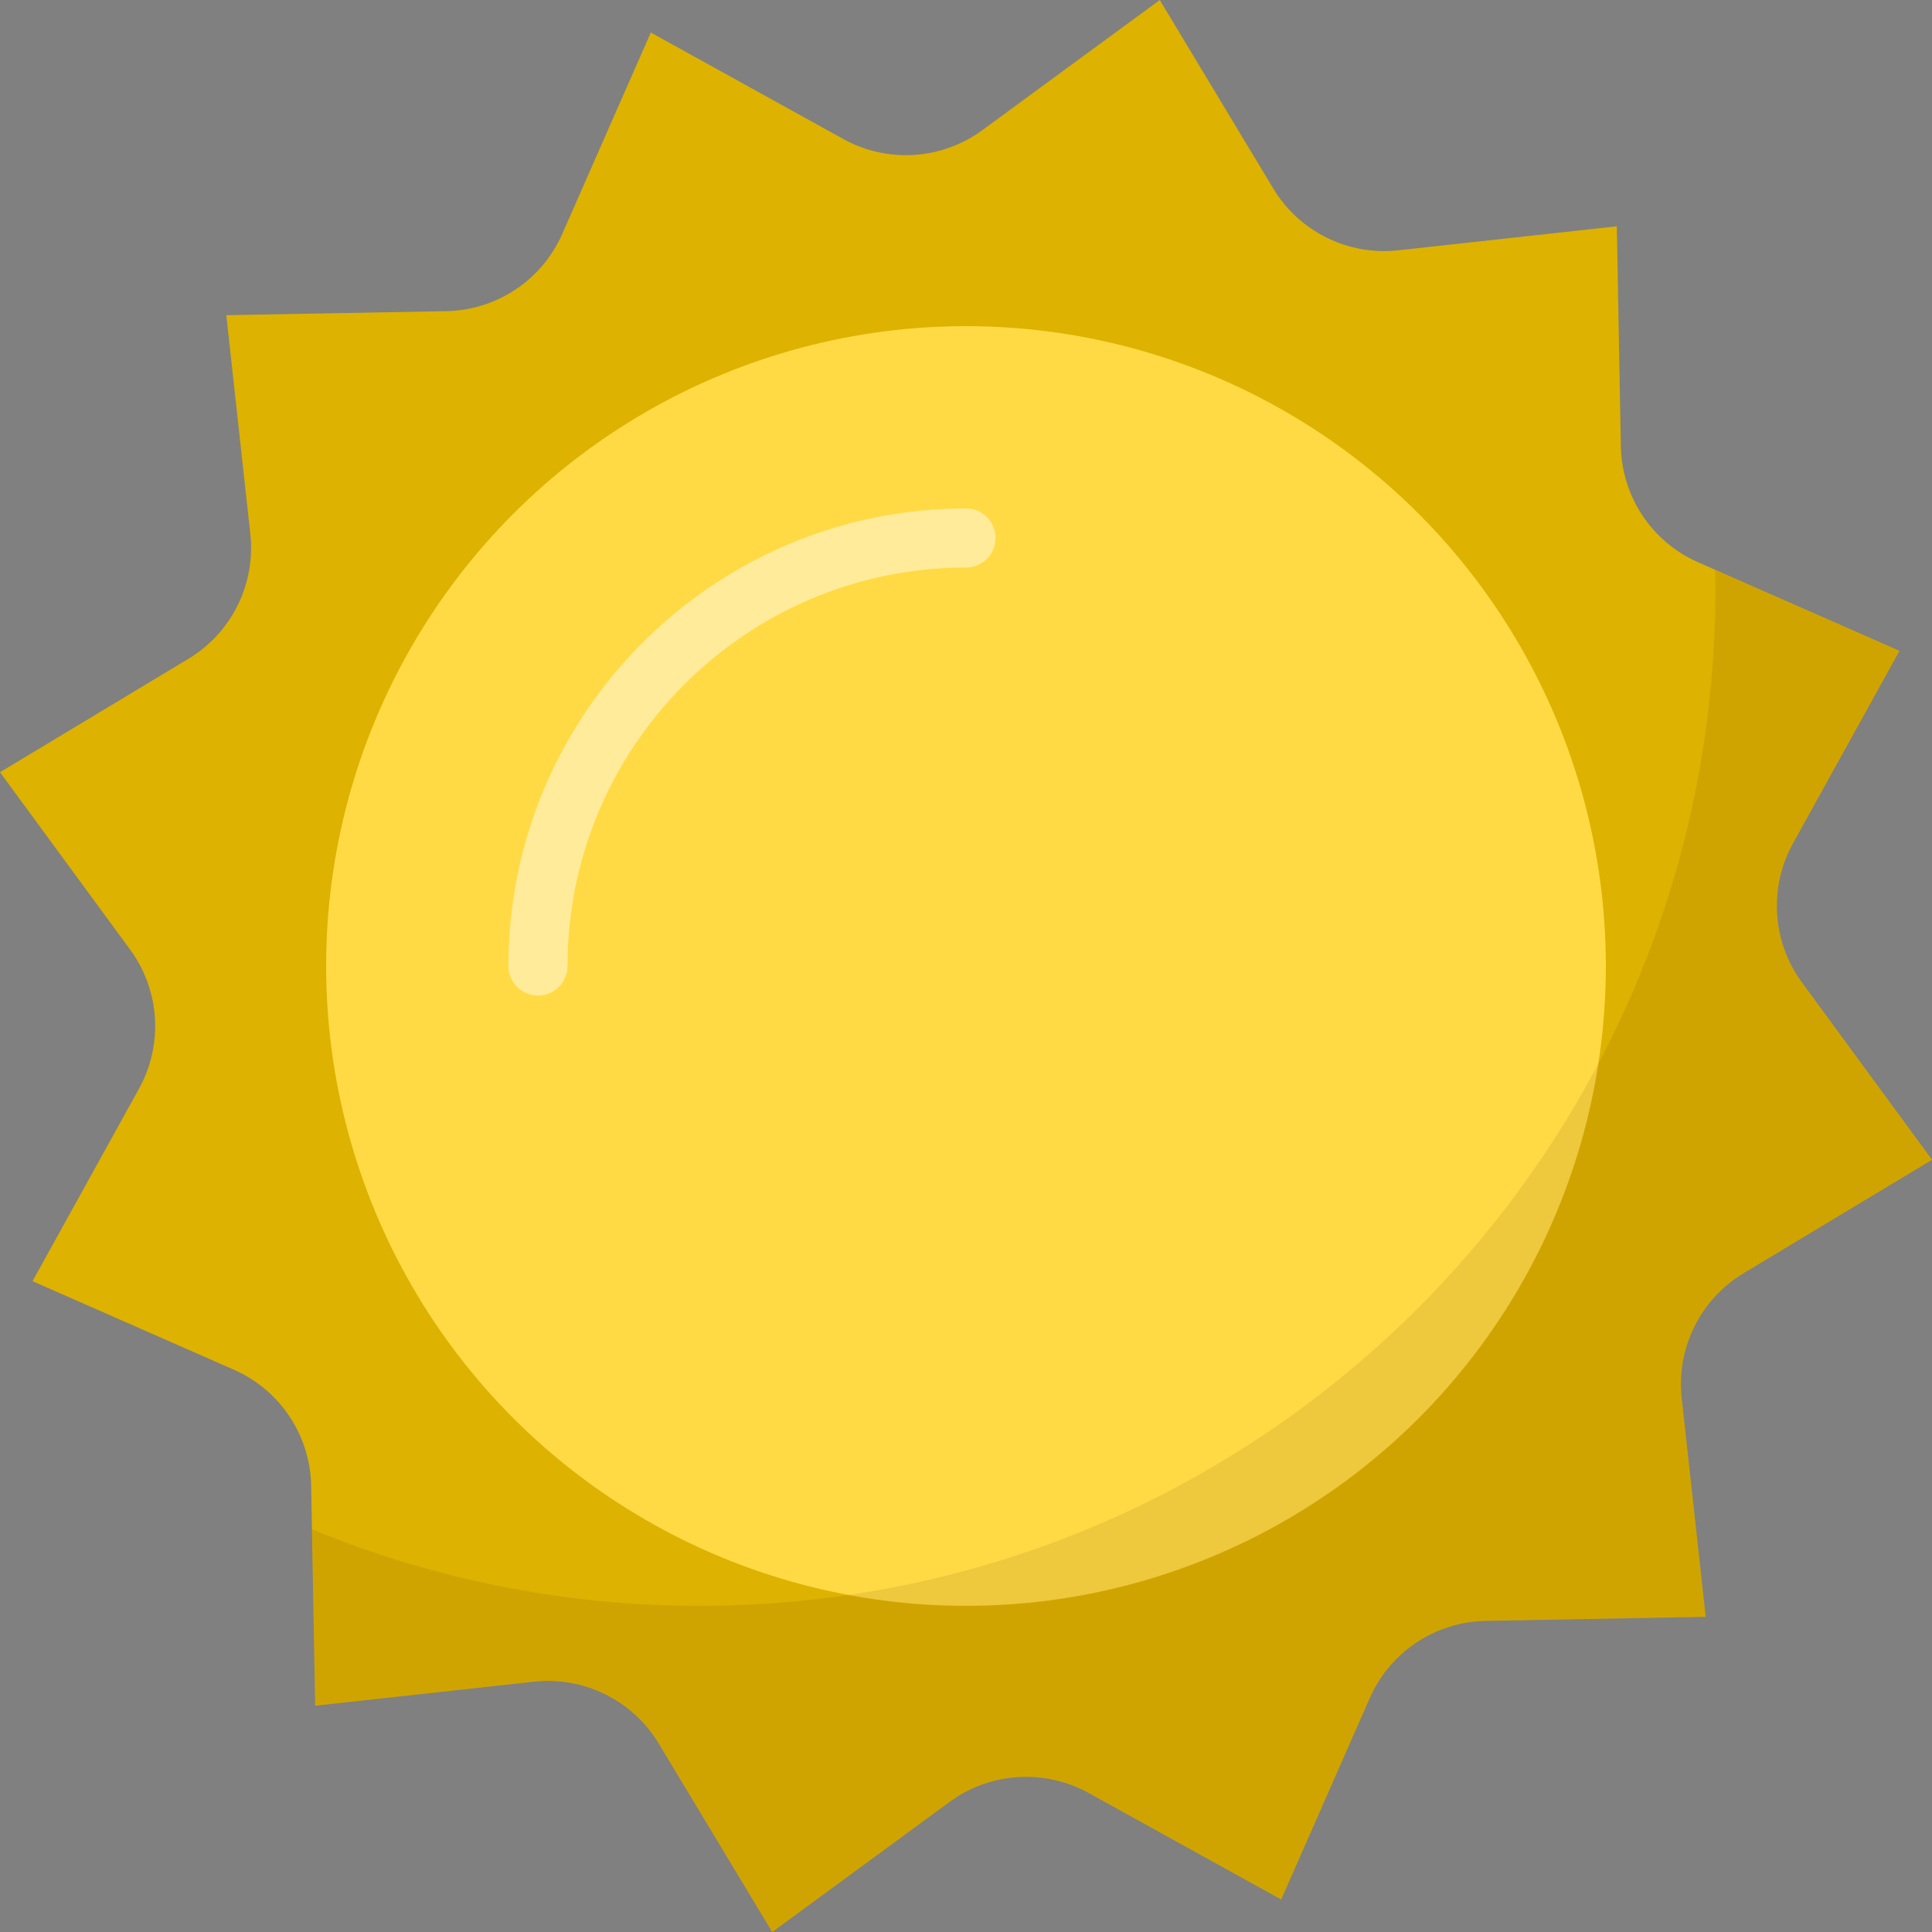 <?xml version="1.0" encoding="iso-8859-1"?>
<!-- Uploaded to: SVG Repo, www.svgrepo.com, Generator: SVG Repo Mixer Tools -->
<svg height="800px" width="800px" version="1.1" id="Layer_1" xmlns="http://www.w3.org/2000/svg" xmlns:xlink="http://www.w3.org/1999/xlink" 
	 viewBox="0 0 512 512" xml:space="preserve">
<rect x="0" y="0" width="512" height="512" fill="#808080" stroke="none"/>
<path style="fill:#DDB200;" d="M362.99,450.016l-23.462,53.363l-51.009-28.217c-11.699-6.471-26.091-5.552-36.87,2.356L204.647,512
	l-30.066-49.942c-6.895-11.453-19.821-17.853-33.11-16.394l-57.945,6.362l-1.067-58.283c-0.245-13.366-8.238-25.372-20.477-30.752
	L8.62,339.528l28.217-51.009c6.471-11.699,5.552-26.091-2.356-36.87L0,204.647l49.942-30.066
	c11.453-6.895,17.853-19.821,16.394-33.11l-6.362-57.945l58.283-1.067c13.366-0.245,25.372-8.238,30.752-20.477L172.472,8.62
	l51.009,28.217c11.699,6.471,26.091,5.552,36.87-2.356L307.353,0l30.066,49.942c6.895,11.453,19.821,17.853,33.11,16.394
	l57.945-6.362l1.067,58.283c0.245,13.366,8.238,25.372,20.477,30.752l53.363,23.462l-28.217,51.009
	c-6.471,11.699-5.552,26.091,2.356,36.87L512,307.353l-49.942,30.066c-11.453,6.895-17.853,19.821-16.394,33.11l6.362,57.945
	l-58.283,1.067C380.376,429.784,368.371,437.778,362.99,450.016z"/>
<circle style="fill:#FFDA44;" cx="256" cy="256" r="169.566"/>
<path style="opacity:0.11;fill:#663A00;enable-background:new    ;" d="M477.517,260.351c-7.908-10.779-8.828-25.173-2.356-36.87
	l28.217-51.009l-48.863-21.484c0.036,1.789,0.068,3.578,0.068,5.375c0,148.676-120.526,269.202-269.202,269.202
	c-36.376,0-71.058-7.231-102.71-20.308l0.856,46.769l57.945-6.362c13.289-1.459,26.214,4.94,33.11,16.394L204.647,512l47.001-34.483
	c10.779-7.908,25.173-8.828,36.87-2.356l51.009,28.217l23.462-53.363c5.381-12.238,17.386-20.231,30.752-20.477l58.283-1.067
	l-6.362-57.945c-1.459-13.289,4.94-26.214,16.394-33.11L512,307.353L477.517,260.351z"/>
<path style="fill:#FFEB99;" d="M142.57,263.837c-4.328,0-7.837-3.509-7.837-7.837c0-66.867,54.401-121.267,121.267-121.267
	c4.328,0,7.837,3.509,7.837,7.837c0,4.328-3.509,7.837-7.837,7.837c-58.225,0-105.593,47.368-105.593,105.593
	C150.407,260.328,146.898,263.837,142.57,263.837z"/>
</svg>